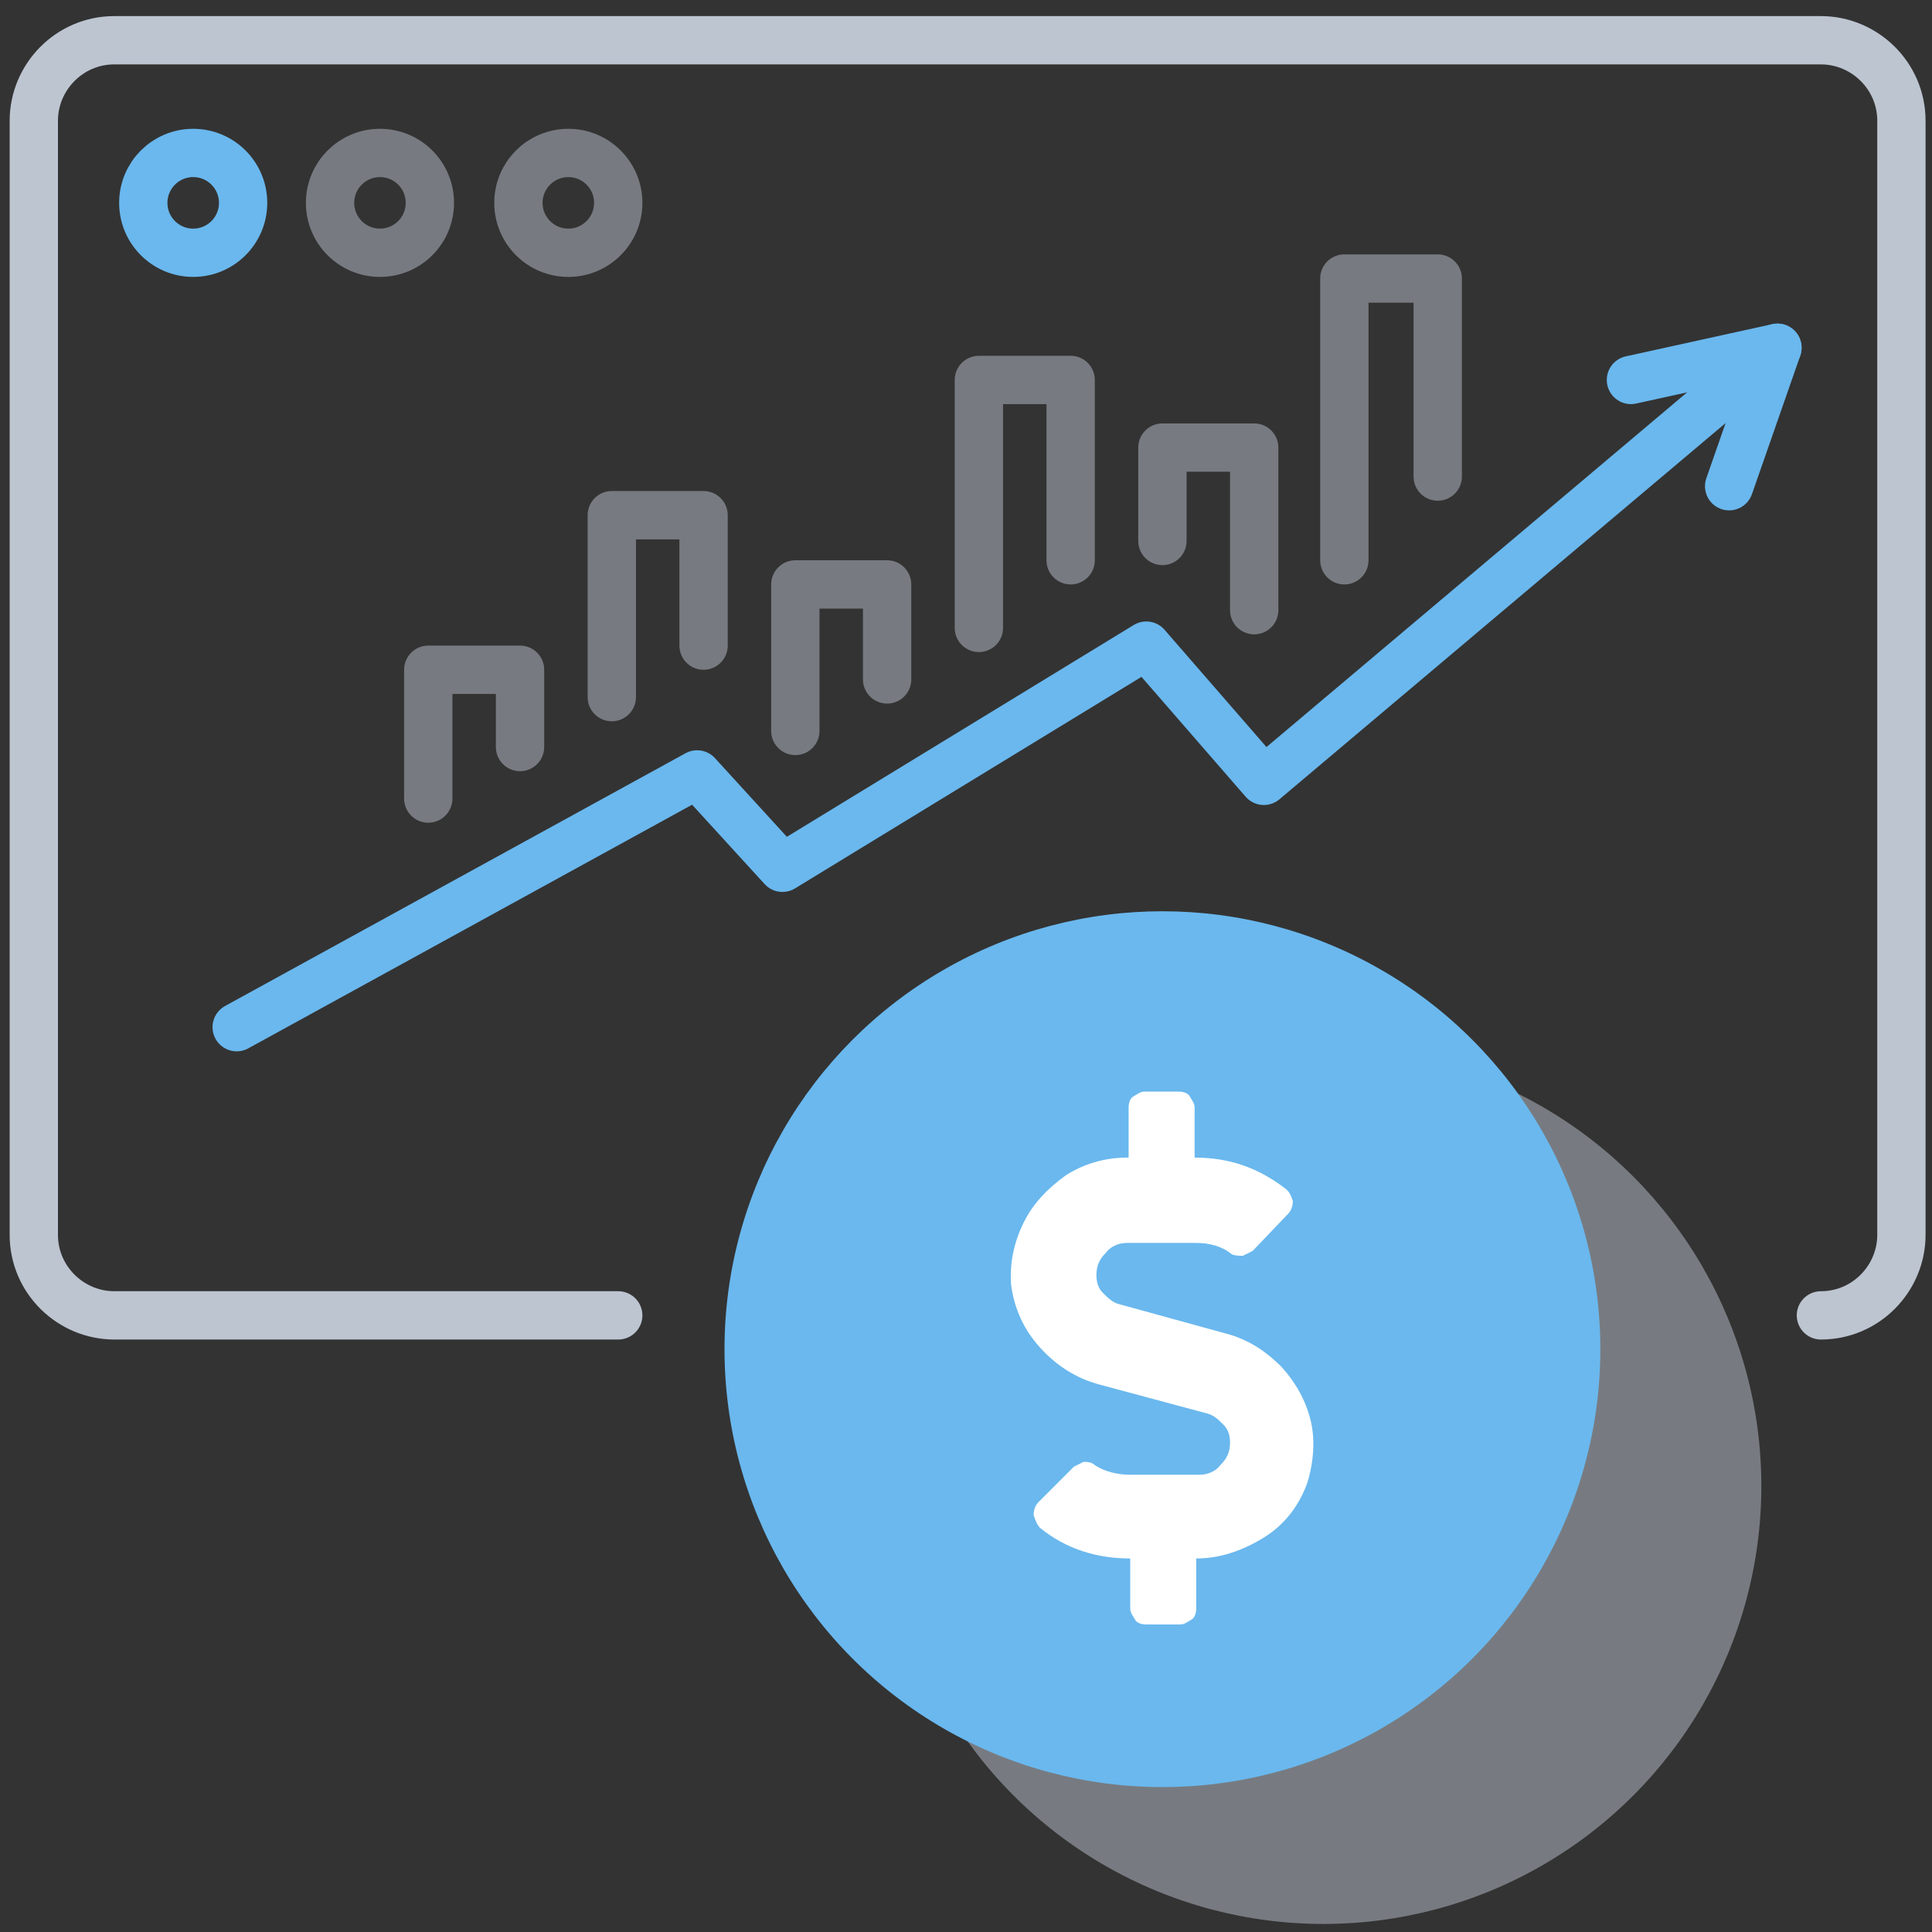 <svg xmlns="http://www.w3.org/2000/svg" viewBox="0 0 120 120">
  <rect x="0" y="0" width="120" height="120" fill="#333333" stroke="none"/>
  <style>
    .icon-5-3{fill:none;stroke:#bdc5d1}.icon-5-5{fill:none;stroke:#6AB8EE}
  </style>
  <circle class="fill-gray-400" opacity=".5" cx="82.2" cy="92.3" r="27.2" fill="#bdc5d1"/>
  <circle class="fill-primary" cx="72.2" cy="83.8" r="27.2" fill="#6AB8EE"/>
  <path class="fill-white" d="M76.4 82.9c1.3.4 2.3 1.1 3.2 2 .9 1 1.5 2.1 1.8 3.3s.2 2.6-.2 3.9c-.5 1.4-1.4 2.6-2.7 3.4-1.3.8-2.7 1.3-4.2 1.3v3.1c0 .3-.1.6-.3.7s-.4.3-.7.3h-2.1c-.3 0-.6-.1-.7-.3s-.3-.4-.3-.7v-3.1c-2.1 0-4-.6-5.6-1.9-.2-.2-.3-.5-.4-.8 0-.3.1-.6.3-.8l2.2-2.2.6-.3c.2 0 .5 0 .7.2.6.4 1.4.6 2.2.6h4.3c.5 0 1-.2 1.3-.6.4-.4.6-.8.6-1.4 0-.4-.1-.8-.4-1.1-.3-.3-.6-.6-1-.7L68.3 86c-1.5-.4-2.7-1.2-3.7-2.3-1-1.1-1.6-2.4-1.8-3.9-.1-1.4.2-2.7.8-3.9s1.5-2.1 2.6-2.9c1.1-.7 2.4-1.1 3.8-1.1h.1v-3.1c0-.3.1-.6.3-.7s.4-.3.7-.3h2.1c.3 0 .6.1.7.3s.3.4.3.7v3.1c2.1 0 3.9.6 5.6 1.9.3.2.4.5.5.8 0 .3-.1.6-.3.8l-2.2 2.3-.6.3c-.2 0-.5 0-.7-.1-.6-.5-1.4-.7-2.2-.7H70c-.5 0-1 .2-1.3.6-.4.4-.6.8-.6 1.4 0 .4.1.8.4 1.1.3.3.6.6 1 .7l6.9 1.9z" fill="#fff"/>
  <path class="icon-5-3 fill-none stroke-gray-400" stroke-width="3" stroke-linecap="round" stroke-linejoin="round" stroke-miterlimit="10" d="M38.4 81.7H7.1c-2.7 0-5-2.2-5-5V7.5c0-2.7 2.2-5 5-5h106c2.7 0 5 2.2 5 5v69.2c0 2.7-2.2 5-5 5"/>
  <ellipse class="icon-5-3 fill-none stroke-gray-400" opacity=".5" stroke-width="3" stroke-linecap="round" stroke-linejoin="round" stroke-miterlimit="10" cx="35.3" cy="12.6" rx="3.1" ry="3.1"/>
  <circle class="icon-5-3 fill-none stroke-gray-400" opacity=".5" stroke-width="3" stroke-linecap="round" stroke-linejoin="round" stroke-miterlimit="10" cx="23.6" cy="12.6" r="3.1"/>
  <circle class="icon-5-5 fill-none stroke-primary" stroke-width="3" stroke-linecap="round" stroke-linejoin="round" cx="12" cy="12.6" r="3.1"/>
  <path class="icon-5-5 fill-none stroke-primary" stroke-width="3" stroke-linecap="round" stroke-linejoin="round" d="M14.7 63.8l28.6-15.7 5.3 5.8 22.6-13.8 7.3 8.4 31.9-26.9"/>
  <path class="icon-5-5 fill-none stroke-primary" stroke-width="3" stroke-linecap="round" stroke-linejoin="round" d="M101.3 23.6l9.1-2-3 8.6"/>
  <path class="icon-5-3 fill-none stroke-gray-400" opacity=".5" stroke-width="3" stroke-linecap="round" stroke-linejoin="round" d="M83.5 34.8V17.3h5.8v12.3M60.8 39V23.6h5.7v11.2M49.4 45.4v-9.1h5.7v5.9M38 43.3V32h5.7v8.1M26.6 49.6v-8h5.7v4.8M72.2 33.6v-5.8h5.7v10.1"/>
</svg>